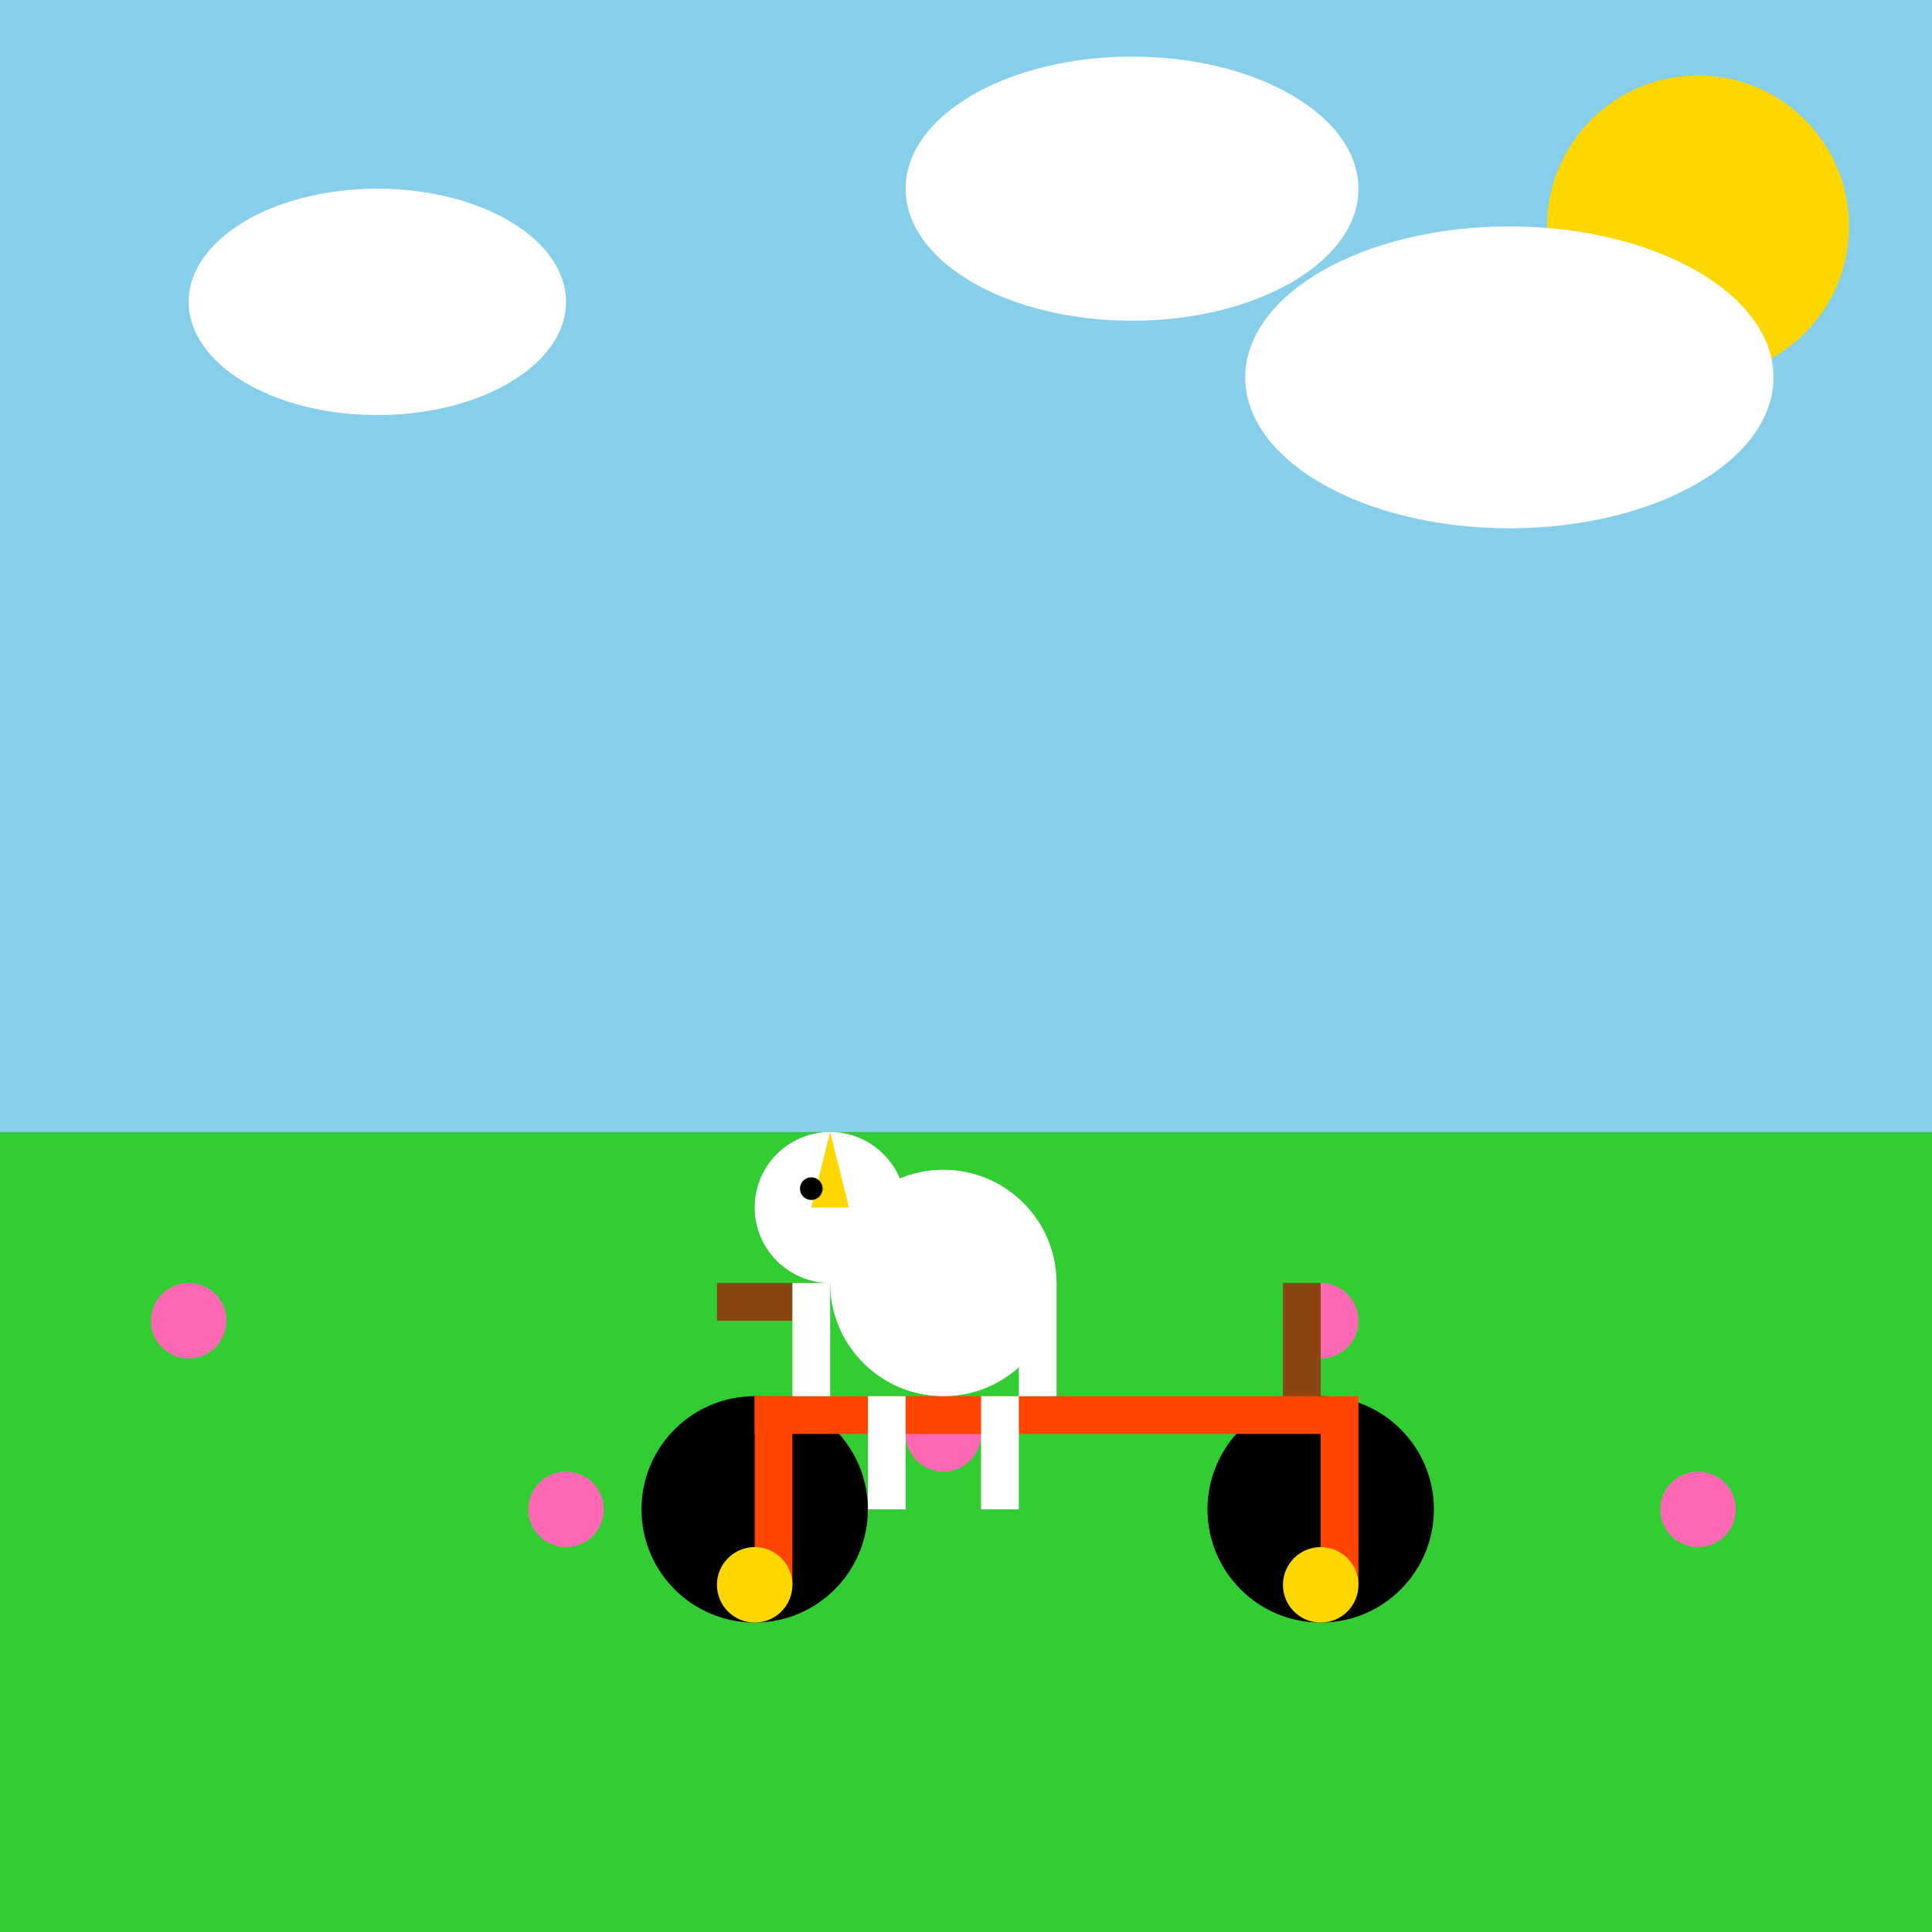 <!--

Generated by DrawGPT.
Free, open source, AI generated images in SVG, PNG, and HTML Canvas format.
https://drawgpt.ai

Created: 2025-02-26T04:52:12+00:00
-->
<svg xmlns="http://www.w3.org/2000/svg" xmlns:xlink="http://www.w3.org/1999/xlink" viewBox="0 0 512 512"  >
  <title>Unicorn Riding a Bicycle</title>
  <desc>A magical unicorn pedals a colorful bicycle through a whimsical meadow. Did you know unicorns prefer bicycles over rainbows for short distances?</desc>

  <!-- Background -->
  <rect id="background" class="background" width="512" height="512" fill="#87CEEB" />
  <circle id="sun" class="sun" cx="450" cy="60" r="40" fill="#FFD700" />
  <ellipse id="cloud1" class="cloud" cx="100" cy="80" rx="50" ry="30" fill="#FFFFFF" />
  <ellipse id="cloud2" class="cloud" cx="300" cy="50" rx="60" ry="35" fill="#FFFFFF" />
  <ellipse id="cloud3" class="cloud" cx="400" cy="100" rx="70" ry="40" fill="#FFFFFF" />

  <!-- Meadow -->
  <rect id="grass" class="grass" x="0" y="300" width="512" height="212" fill="#32CD32" />
  <circle id="flower1" class="flower" cx="50" cy="350" r="10" fill="#FF69B4" />
  <circle id="flower2" class="flower" cx="150" cy="400" r="10" fill="#FF69B4" />
  <circle id="flower3" class="flower" cx="250" cy="380" r="10" fill="#FF69B4" />
  <circle id="flower4" class="flower" cx="350" cy="350" r="10" fill="#FF69B4" />
  <circle id="flower5" class="flower" cx="450" cy="400" r="10" fill="#FF69B4" />

  <!-- Bicycle -->
  <circle id="wheel1" class="wheel" cx="200" cy="400" r="30" fill="#000000" />
  <circle id="wheel2" class="wheel" cx="350" cy="400" r="30" fill="#000000" />
  <rect id="frame1" class="frame" x="200" y="370" width="150" height="10" fill="#FF4500" />
  <rect id="frame2" class="frame" x="200" y="370" width="10" height="50" fill="#FF4500" />
  <rect id="frame3" class="frame" x="350" y="370" width="10" height="50" fill="#FF4500" />
  <circle id="pedal1" class="pedal" cx="200" cy="420" r="10" fill="#FFD700" />
  <circle id="pedal2" class="pedal" cx="350" cy="420" r="10" fill="#FFD700" />
  <rect id="seat" class="seat" x="190" y="340" width="20" height="10" fill="#8B4513" />
  <rect id="handlebar" class="handlebar" x="340" y="340" width="10" height="30" fill="#8B4513" />

  <!-- Unicorn -->
  <circle id="unicorn-body" class="unicorn-body" cx="250" cy="340" r="30" fill="#FFFFFF" />
  <circle id="unicorn-head" class="unicorn-head" cx="220" cy="320" r="20" fill="#FFFFFF" />
  <polygon id="unicorn-horn" class="unicorn-horn" points="220,300 215,320 225,320" fill="#FFD700" />
  <circle id="unicorn-eye" class="unicorn-eye" cx="215" cy="315" r="3" fill="#000000" />
  <rect id="unicorn-leg1" class="unicorn-leg" x="230" y="370" width="10" height="30" fill="#FFFFFF" />
  <rect id="unicorn-leg2" class="unicorn-leg" x="260" y="370" width="10" height="30" fill="#FFFFFF" />
  <rect id="unicorn-arm1" class="unicorn-arm" x="210" y="340" width="10" height="30" fill="#FFFFFF" />
  <rect id="unicorn-arm2" class="unicorn-arm" x="270" y="340" width="10" height="30" fill="#FFFFFF" />

  <!-- Animation -->
  <animateTransform xlink:href="#wheel1" attributeName="transform" type="rotate" from="0 200 400" to="360 200 400" dur="5s" repeatCount="indefinite" />
  <animateTransform xlink:href="#wheel2" attributeName="transform" type="rotate" from="0 350 400" to="360 350 400" dur="5s" repeatCount="indefinite" />
  <animateTransform xlink:href="#pedal1" attributeName="transform" type="rotate" from="0 200 420" to="360 200 420" dur="5s" repeatCount="indefinite" />
  <animateTransform xlink:href="#pedal2" attributeName="transform" type="rotate" from="0 350 420" to="360 350 420" dur="5s" repeatCount="indefinite" />
</svg>